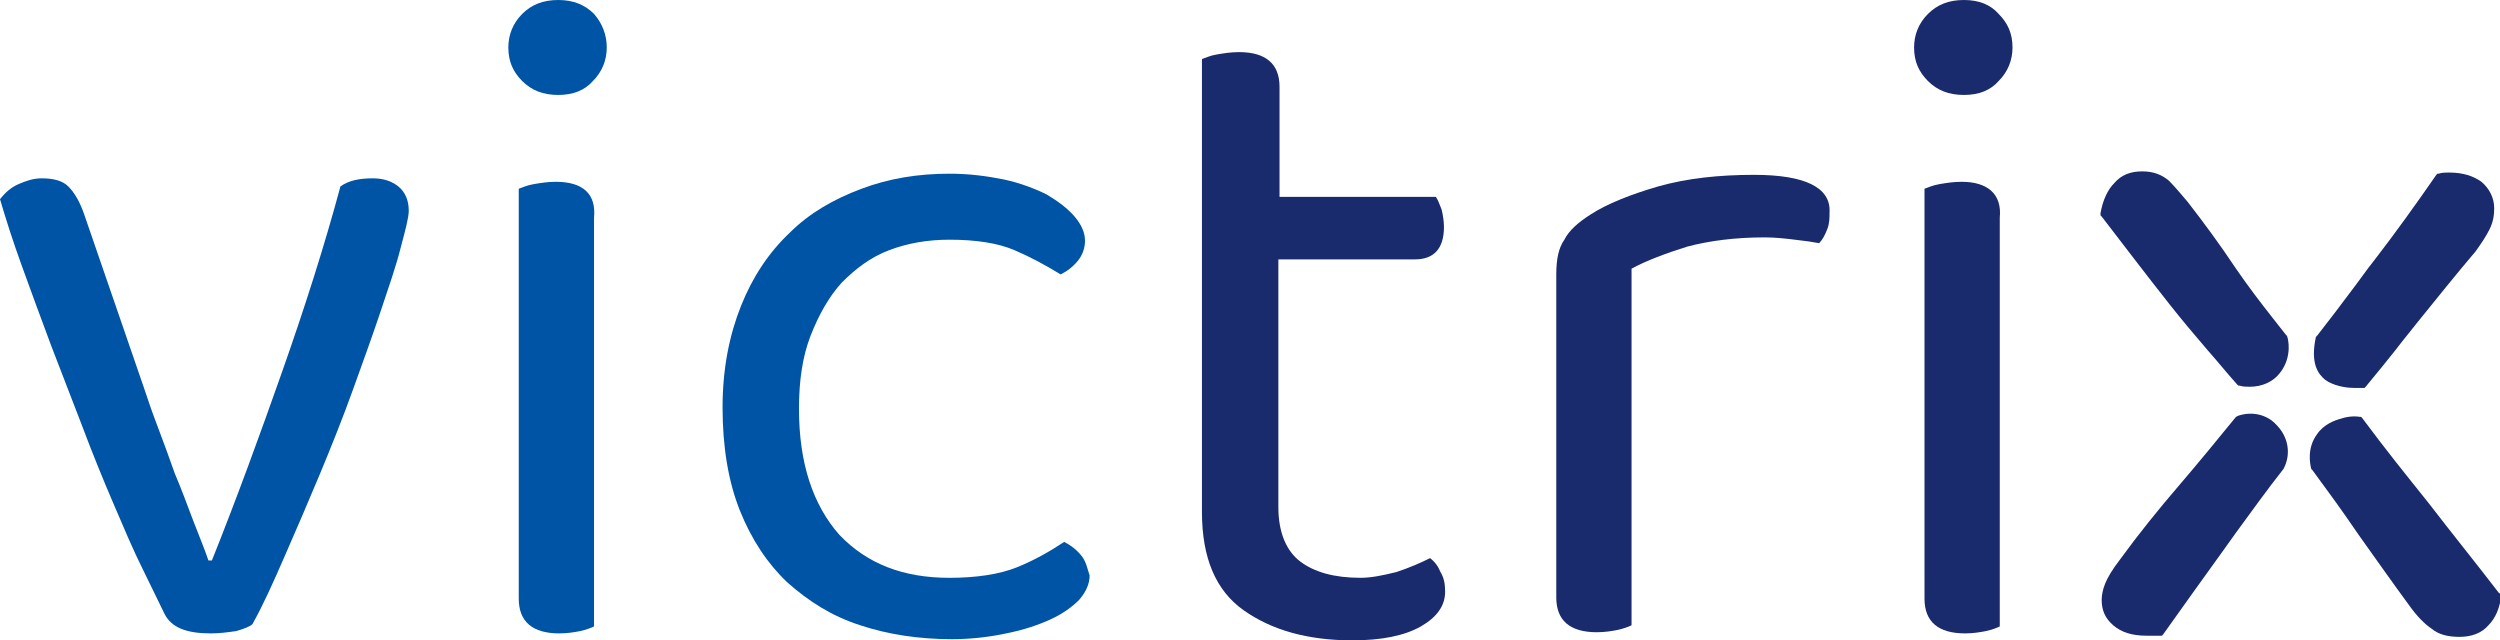 <?xml version="1.0" encoding="utf-8"?>
<!-- Generator: Adobe Illustrator 23.0.6, SVG Export Plug-In . SVG Version: 6.00 Build 0)  -->
<svg version="1.1" id="Layer_1" xmlns="http://www.w3.org/2000/svg" xmlns:xlink="http://www.w3.org/1999/xlink" x="0px" y="0px"
	 viewBox="0 0 215.9 55.3" style="enable-background:new 0 0 215.9 55.3;" xml:space="preserve">
<style type="text/css">
	.st0{fill:#0054A6;}
	.st1{fill:#192B6C;}
</style>
<g>
	<path class="st0" d="M32.2,15.4c-1.2,0-2.1,0.2-2.8,0.7c-1.4,5.2-3.1,10.5-5,15.9c-1.9,5.4-3.9,10.9-6.1,16.4H18
		c-0.3-0.9-0.8-2.1-1.3-3.4c-0.5-1.3-1-2.7-1.6-4.1c-0.5-1.4-1-2.8-1.5-4.1c-0.5-1.3-0.9-2.5-1.2-3.4L7.3,18.6
		c-0.4-1.2-0.9-2-1.4-2.5c-0.5-0.5-1.3-0.7-2.3-0.7c-0.7,0-1.3,0.2-2,0.5c-0.7,0.3-1.2,0.8-1.6,1.3c0.5,1.7,1.1,3.6,1.9,5.8
		c0.8,2.2,1.6,4.4,2.5,6.8c0.9,2.3,1.8,4.7,2.7,7c0.9,2.4,1.8,4.6,2.7,6.7c0.9,2.1,1.7,4,2.5,5.6c0.8,1.6,1.4,2.9,1.9,3.9
		c0.6,1.2,1.9,1.7,4,1.7c0.8,0,1.5-0.1,2.2-0.2c0.7-0.2,1.2-0.4,1.4-0.6c0.9-1.6,1.8-3.6,2.8-5.9c1-2.3,2-4.6,3-7
		c1-2.4,2-4.9,2.9-7.4c0.9-2.5,1.7-4.7,2.4-6.8c0.7-2.1,1.3-3.8,1.7-5.4c0.4-1.5,0.7-2.6,0.7-3.2c0-0.9-0.3-1.6-0.9-2.1
		C33.9,15.7,33.2,15.4,32.2,15.4"/>
	<path class="st0" d="M48,15.7c-0.7,0-1.3,0.1-1.9,0.2c-0.6,0.1-1,0.3-1.3,0.4v35.4c0,2,1.2,3,3.5,3c0.7,0,1.3-0.1,1.8-0.2
		c0.5-0.1,1-0.3,1.2-0.4V18.8C51.5,16.8,50.4,15.7,48,15.7"/>
	<path class="st0" d="M48.2,0c-1.3,0-2.3,0.4-3.1,1.2C44.3,2,43.9,3,43.9,4.1c0,1.2,0.4,2.1,1.2,2.9c0.8,0.8,1.8,1.2,3.1,1.2
		c1.3,0,2.3-0.4,3-1.2c0.8-0.8,1.2-1.8,1.2-2.9C52.4,3,52,2,51.3,1.2C50.5,0.4,49.5,0,48.2,0"/>
	<path class="st0" d="M93.4,48c-0.4-0.5-0.9-0.9-1.5-1.2c-1.2,0.8-2.6,1.6-4.1,2.2c-1.5,0.6-3.5,0.9-5.8,0.9c-4,0-7.1-1.2-9.5-3.7
		C70.2,43.6,69,40,69,35.3c0-2.4,0.3-4.5,1-6.3c0.7-1.8,1.6-3.4,2.7-4.6c1.2-1.2,2.5-2.2,4.1-2.8c1.6-0.6,3.3-0.9,5.2-0.9
		c2.3,0,4.2,0.3,5.6,0.9c1.4,0.6,2.7,1.3,4,2.1c0.6-0.3,1.1-0.7,1.5-1.2c0.4-0.5,0.6-1.1,0.6-1.7c0-0.7-0.3-1.4-0.9-2.1
		c-0.6-0.7-1.4-1.3-2.4-1.9c-1-0.5-2.3-1-3.7-1.3c-1.5-0.3-3-0.5-4.7-0.5c-2.7,0-5.2,0.4-7.6,1.3c-2.4,0.9-4.5,2.1-6.2,3.8
		c-1.8,1.7-3.2,3.8-4.2,6.3c-1,2.5-1.6,5.4-1.6,8.8c0,3.4,0.5,6.4,1.5,8.9c1,2.5,2.4,4.6,4.1,6.2c1.8,1.6,3.8,2.9,6.3,3.7
		c2.4,0.8,5.1,1.2,7.9,1.2c1.7,0,3.3-0.2,4.7-0.5c1.5-0.3,2.7-0.7,3.8-1.2c1.1-0.5,1.9-1.1,2.5-1.7c0.6-0.7,0.9-1.4,0.9-2.1
		C93.9,49.1,93.8,48.5,93.4,48"/>
	<path class="st1" d="M123.5,48.2c-0.8,0.4-1.7,0.8-2.9,1.2c-1.2,0.3-2.2,0.5-3.1,0.5c-2.3,0-4-0.5-5.2-1.4
		c-1.2-0.9-1.9-2.5-1.9-4.7V22.4h11.8c1.6,0,2.5-0.9,2.5-2.8c0-0.5-0.1-1.1-0.2-1.5c-0.2-0.5-0.3-0.8-0.5-1.1h-13.5V7.5
		c0-2-1.2-3-3.5-3c-0.7,0-1.3,0.1-1.9,0.2c-0.6,0.1-1,0.3-1.3,0.4v39.1c0,4,1.2,6.8,3.6,8.5s5.5,2.6,9.4,2.6c2.5,0,4.5-0.4,5.9-1.2
		c1.4-0.8,2.1-1.8,2.1-3c0-0.7-0.1-1.2-0.4-1.7C124.2,48.9,123.9,48.5,123.5,48.2"/>
	<path class="st1" d="M151.5,15.1c-3.1,0-5.8,0.3-8.3,1c-2.4,0.7-4.4,1.5-5.8,2.4c-1.1,0.7-1.9,1.4-2.3,2.2c-0.5,0.7-0.7,1.7-0.7,3
		v27.9c0,2,1.2,3,3.5,3c0.7,0,1.3-0.1,1.8-0.2c0.5-0.1,1-0.3,1.2-0.4V23.2c1.3-0.7,2.9-1.3,4.8-1.9c1.9-0.5,4.1-0.8,6.7-0.8
		c0.9,0,1.8,0.1,2.6,0.2c0.9,0.1,1.6,0.2,2.1,0.3c0.3-0.3,0.5-0.7,0.7-1.2c0.2-0.5,0.2-1,0.2-1.5C158.1,16.2,155.9,15.1,151.5,15.1"
		/>
	<path class="st1" d="M169.6,0c-1.3,0-2.3,0.4-3.1,1.2c-0.8,0.8-1.2,1.8-1.2,2.9c0,1.2,0.4,2.1,1.2,2.9c0.8,0.8,1.8,1.2,3.1,1.2
		c1.3,0,2.3-0.4,3-1.2c0.8-0.8,1.2-1.8,1.2-2.9c0-1.2-0.4-2.1-1.2-2.9C171.9,0.4,170.9,0,169.6,0"/>
	<path class="st1" d="M169.4,15.7c-0.7,0-1.3,0.1-1.9,0.2c-0.6,0.1-1,0.3-1.3,0.4v35.4c0,2,1.2,3,3.5,3c0.7,0,1.3-0.1,1.8-0.2
		c0.5-0.1,1-0.3,1.2-0.4V18.8C172.9,16.8,171.7,15.7,169.4,15.7"/>
	<path class="st1" d="M193.3,35.9L193.3,35.9l-0.2,0.1c-1.8,2.2-3.1,3.8-4.9,5.9c-1.8,2.1-3.5,4.2-5.1,6.4c-0.7,0.9-1.1,1.6-1.3,2.1
		c-0.2,0.5-0.3,1-0.3,1.4c0,0.9,0.3,1.6,1,2.2c0.7,0.6,1.6,0.9,2.9,0.9h1.3l0.1-0.1c1.7-2.4,3.5-4.9,5.3-7.4l1-1.4
		c1.4-1.9,2.6-3.6,4.1-5.5c0.7-1.3,0.4-2.8-0.6-3.8C195.8,35.8,194.5,35.5,193.3,35.9"/>
	<path class="st1" d="M187.3,26.2c1.1,1.4,2.2,2.7,3.4,4.1c0.8,0.9,1.6,1.9,2.5,2.9l0.1,0.1l0.1,0c0.3,0.1,0.6,0.1,0.9,0.1
		c1,0,2-0.4,2.6-1.2c1.1-1.4,0.7-3,0.6-3.2l-0.1-0.1c-0.4-0.5-0.7-0.9-1.1-1.4c-1.1-1.4-2.1-2.7-3.2-4.3c-1.4-2.1-2.8-4-4.2-5.8
		c-0.6-0.7-1.1-1.3-1.6-1.8c-0.6-0.5-1.3-0.8-2.3-0.8c-1,0-1.8,0.3-2.4,1c-0.6,0.6-1,1.5-1.2,2.6l0,0.2l0.1,0.1
		C183.5,21.3,185.4,23.8,187.3,26.2"/>
	<path class="st1" d="M215.8,51.2c-2-2.6-4.1-5.2-6.1-7.8c-2-2.5-3.7-4.6-5.7-7.3l-0.1-0.1l-0.1,0c-0.6-0.1-1.2,0-1.8,0.2
		c-0.3,0.1-1.3,0.4-1.9,1.3c-0.9,1.2-0.6,2.6-0.5,3l0.1,0.1c1.4,1.9,2.5,3.4,4,5.6c1.5,2.1,2.9,4.1,4.3,6c0.7,1,1.4,1.7,2,2.1
		c0.6,0.5,1.4,0.7,2.4,0.7c1,0,1.9-0.3,2.5-1c0.6-0.6,1-1.5,1.1-2.6l0-0.1L215.8,51.2z"/>
	<path class="st1" d="M200.8,32.8c0.7,0.5,1.7,0.7,2.5,0.7c0.5,0,0.8,0,0.8,0l0.1,0l0.1-0.1c1-1.2,1.8-2.2,2.6-3.2
		c0.6-0.8,1.2-1.5,1.9-2.4c1.7-2.1,3.3-4.1,5-6.1c0.5-0.7,0.9-1.3,1.2-1.9c0.3-0.6,0.4-1.2,0.4-1.8c0-0.9-0.4-1.7-1.1-2.3
		c-0.7-0.5-1.6-0.8-2.8-0.8c-0.3,0-0.6,0-0.9,0.1l-0.1,0l-0.1,0.1c-1.8,2.6-3.6,5.1-5.3,7.3c-0.8,1-1.4,1.9-2.1,2.8
		c-0.9,1.2-1.8,2.4-2.9,3.8l-0.1,0.1C199.5,31.4,200.2,32.3,200.8,32.8"/>
</g>
</svg>
